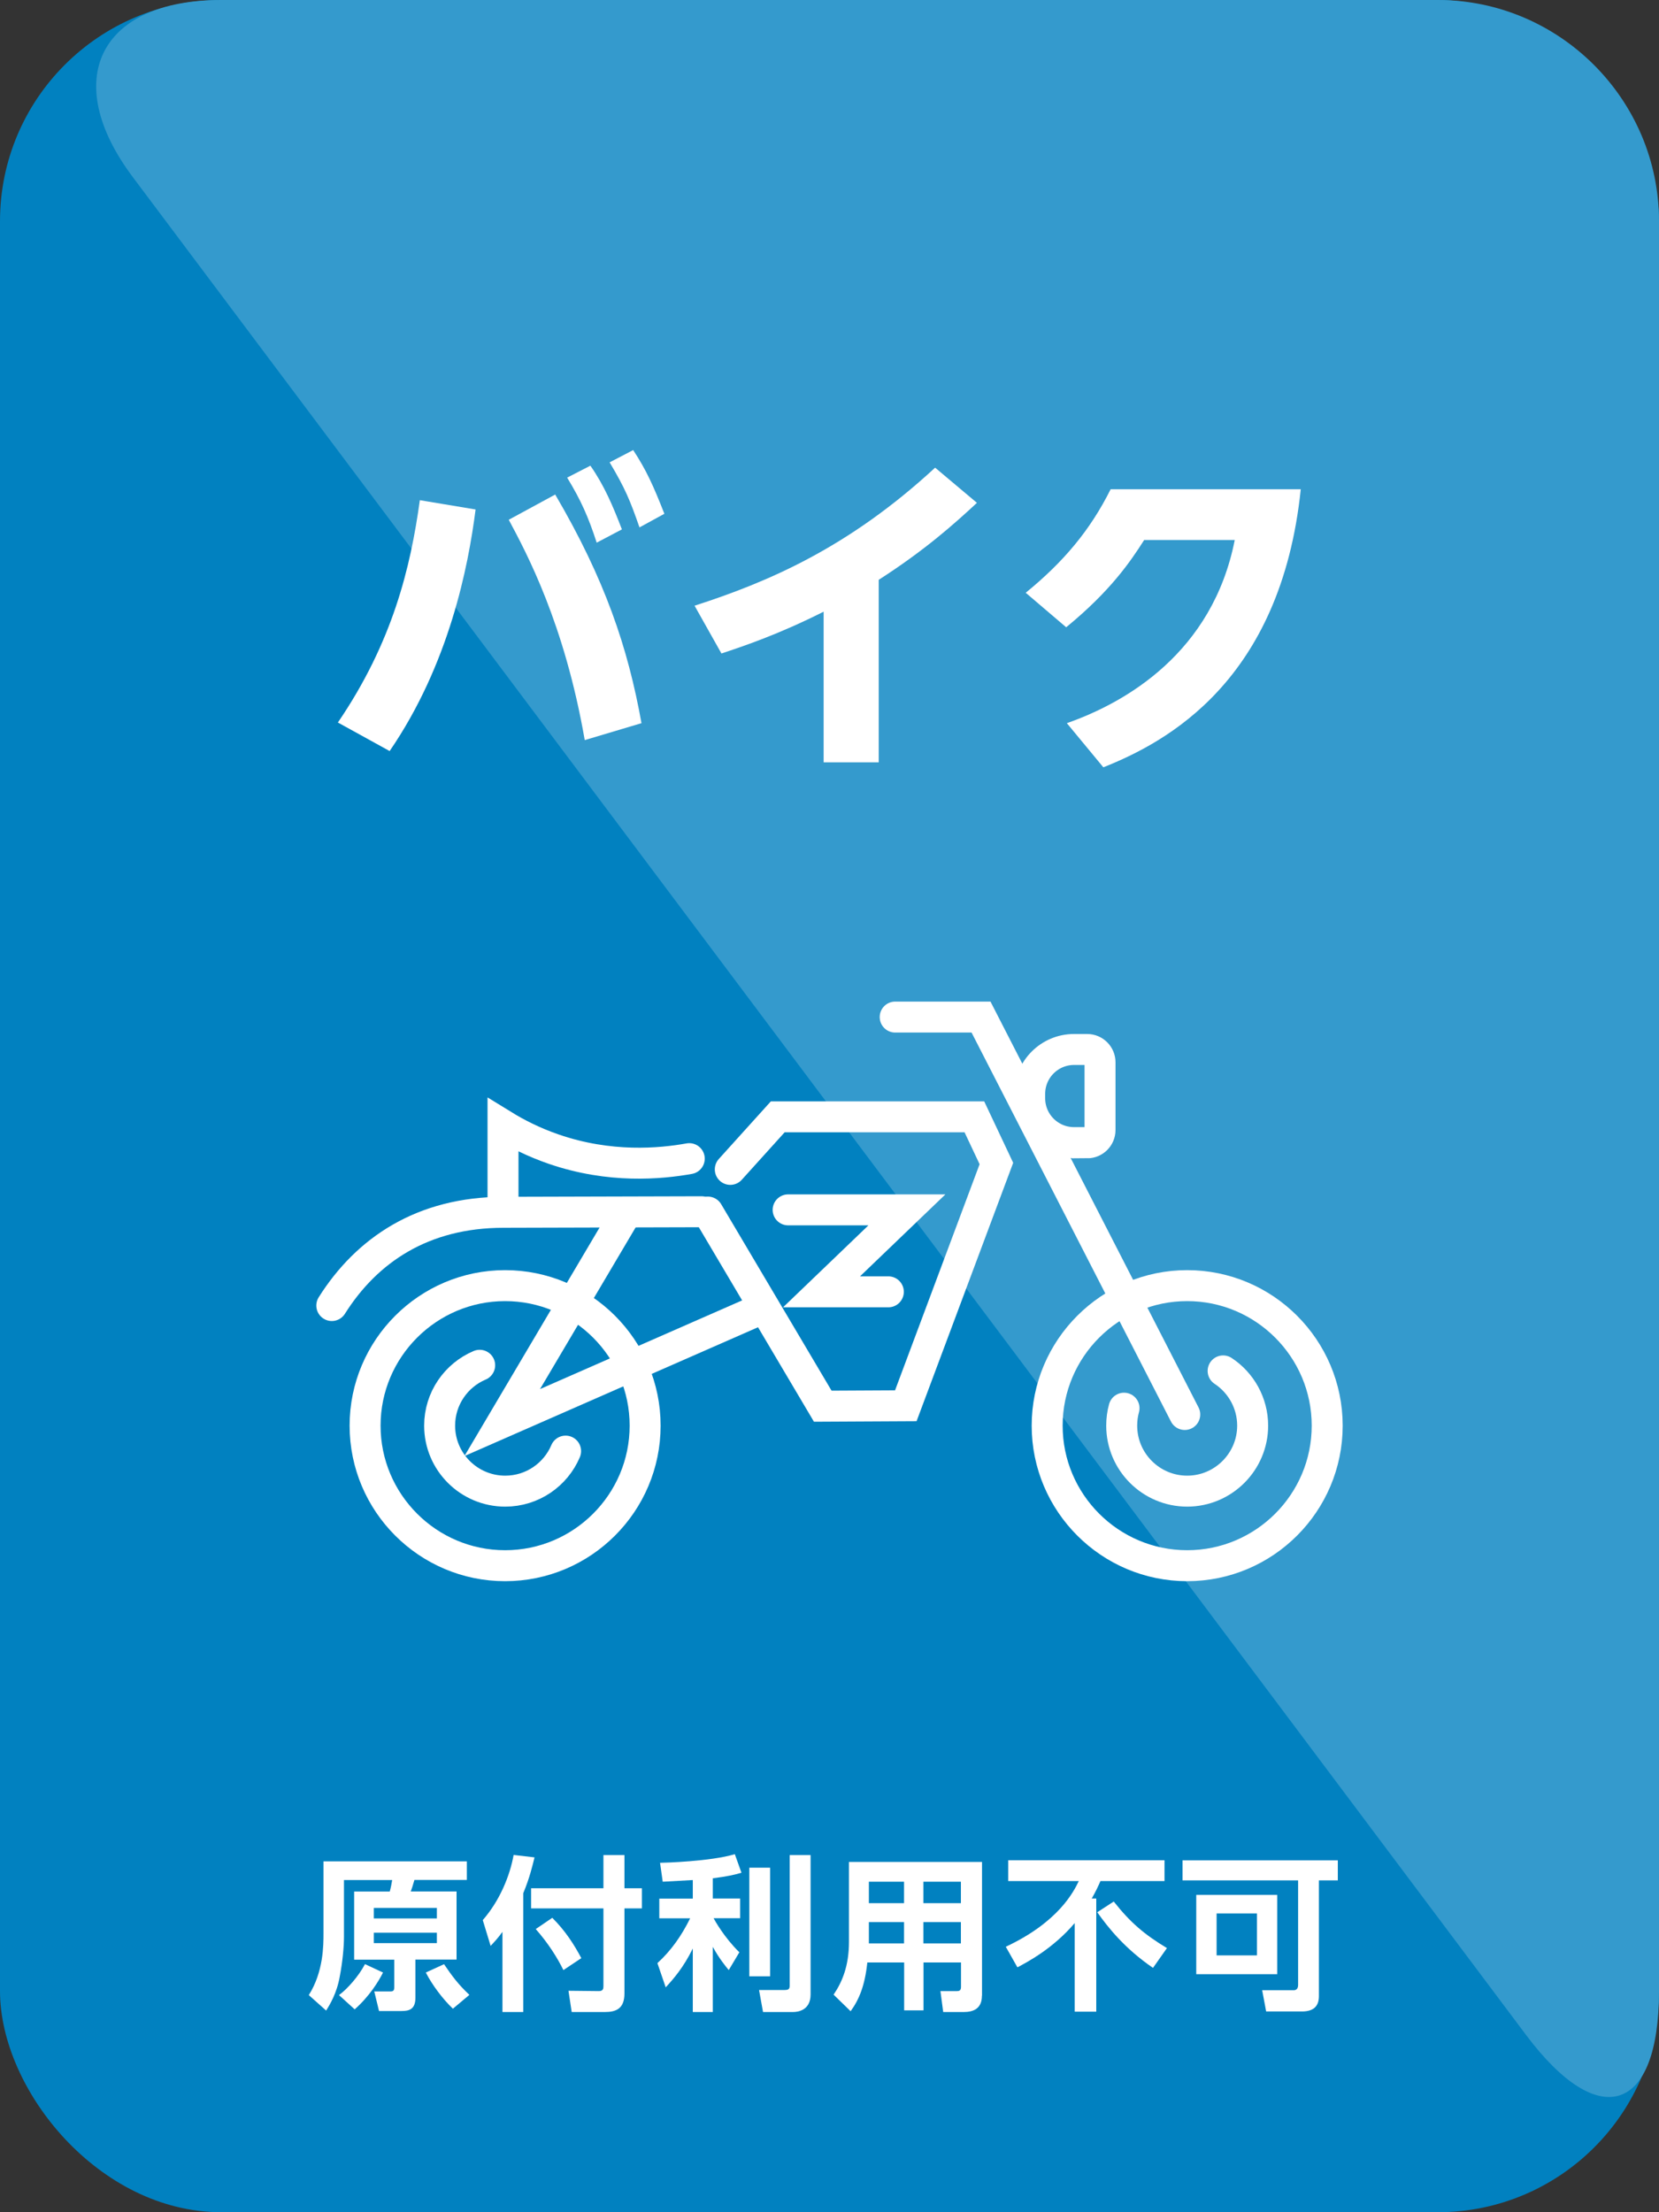 <svg xmlns="http://www.w3.org/2000/svg" id="_&#x30EC;&#x30A4;&#x30E4;&#x30FC;_2" viewBox="0 0 150 200"><rect x="0" y="0" width="150" height="200" fill="#333333" stroke="none"/><g id="_&#x30EC;&#x30A4;&#x30E4;&#x30FC;_6"><rect width="150" height="200" rx="20" ry="20" style="fill:#0181c0; stroke-width:0px;"></rect><path d="M150,180c0,11-5.4,12.8-12,4L12,16C5.4,7.2,9,0,20,0h110c11,0,20,9,20,20v160Z" style="fill:#349acd; stroke-width:0px;"></path><path d="M62.32,104.75c-2.62.47-7.18.89-12.26-.86-1.8-.62-3.33-1.4-4.58-2.17v7.76" style="fill:none; stroke:#fff; stroke-linecap:round; stroke-width:2.8px;"></path><path d="M63.43,109.55l-17.9.05c-7.33,0-12.38,3.43-15.53,8.43" style="fill:none; stroke:#fff; stroke-linecap:round; stroke-width:2.8px;"></path><polyline points="64 109.58 74.39 127.13 81.9 127.09 90.09 105.19 88.1 100.97 70.32 100.97 66.03 105.72" style="fill:none; stroke:#fff; stroke-linecap:round; stroke-width:2.8px;"></polyline><polyline points="107.12 127.88 88.7 91.95 80.94 91.95" style="fill:none; stroke:#fff; stroke-linecap:round; stroke-width:2.8px;"></polyline><polyline points="56.54 109.79 45.41 128.61 68.91 118.3" style="fill:none; stroke:#fff; stroke-linecap:round; stroke-width:2.8px;"></polyline><path d="M33.01,128.89c0-6.98,5.68-12.66,12.66-12.66s12.66,5.68,12.66,12.66-5.68,12.66-12.66,12.66-12.66-5.68-12.66-12.66Z" style="fill:none; stroke:#fff; stroke-linecap:round; stroke-width:2.8px;"></path><path d="M120,128.89c0-6.98-5.68-12.66-12.66-12.66s-12.66,5.68-12.66,12.66,5.68,12.66,12.66,12.66,12.66-5.68,12.66-12.66Z" style="fill:none; stroke:#fff; stroke-linecap:round; stroke-width:2.8px;"></path><path d="M101.63,127.31c-.14.5-.21,1.03-.21,1.58,0,3.27,2.66,5.92,5.92,5.92s5.92-2.66,5.92-5.92c0-2.06-1.06-3.89-2.67-4.95" style="fill:none; stroke:#fff; stroke-linecap:round; stroke-width:2.8px;"></path><path d="M43.37,123.43c-2.13.9-3.62,3.01-3.62,5.46,0,3.27,2.66,5.92,5.93,5.92,2.45,0,4.56-1.49,5.46-3.62" style="fill:none; stroke:#fff; stroke-linecap:round; stroke-width:2.8px;"></path><polyline points="71.26 109.38 82 109.38 74.28 116.79 80.32 116.79" style="fill:none; stroke:#fff; stroke-linecap:round; stroke-width:2.8px;"></polyline><path d="M98.3,103.3h-1.19c-2.22,0-4.01-1.8-4.01-4.01v-.4h0c0-2.22,1.8-4.01,4.01-4.01h1.19c.64,0,1.16.52,1.16,1.16v6.12c0,.64-.52,1.16-1.16,1.16Z" style="fill:none; stroke:#fff; stroke-linecap:round; stroke-width:2.8px;"></path><path d="M43,46.06c-.66,5.19-2.4,14.01-7.77,21.84l-4.68-2.58c4.95-7.26,6.57-14.01,7.41-20.1l5.04.84ZM52.87,66.91c-1.83-10.53-5.25-16.89-6.87-19.92l4.2-2.28c4.5,7.68,6.57,13.83,7.8,20.67l-5.13,1.53ZM53.38,42.1c1.26,1.8,2.04,3.66,2.85,5.76l-2.28,1.2c-.75-2.31-1.41-3.81-2.67-5.88l2.1-1.08ZM57.25,40.69c1.2,1.83,1.83,3.24,2.82,5.76l-2.25,1.23c-.87-2.49-1.29-3.51-2.7-5.88l2.13-1.11Z" style="fill:#fff; stroke-width:0px;"></path><path d="M79.45,68.92h-4.98v-13.62c-4.11,2.07-7.26,3.12-9.24,3.78l-2.43-4.32c6.69-2.16,13.92-5.25,21.75-12.48l3.78,3.18c-2.07,1.92-4.68,4.26-8.88,6.96v16.5Z" style="fill:#fff; stroke-width:0px;"></path><path d="M96.46,65.38c5.31-1.86,13.17-6.36,15.18-16.56h-8.19c-1.26,1.98-3.06,4.62-7.05,7.89l-3.66-3.12c3.42-2.79,5.82-5.64,7.68-9.36h17.19c-1.8,17.34-12.12,22.86-17.85,25.14l-3.3-3.99Z" style="fill:#fff; stroke-width:0px;"></path><path d="M35.66,177.17h-3.64v-6.16h3.22c.09-.32.18-.77.22-1.04h-4.36v5.14c0,.88-.12,2.22-.38,3.58-.27,1.53-.9,2.54-1.23,3.08l-1.57-1.4c1.33-2.1,1.33-4.51,1.33-5.59v-6.5h12.96v1.68h-4.74c-.18.61-.21.71-.33,1.04h4.14v6.16h-3.72v3.45c0,1.06-.58,1.2-1.25,1.2h-2.04l-.43-1.77h1.47c.27,0,.34-.1.34-.42v-2.46ZM34.63,178.33c-.4.81-1.25,2.17-2.56,3.33l-1.42-1.29c.78-.57,1.8-1.74,2.35-2.8l1.63.76ZM33.8,172.49v.95h5.7v-.95h-5.7ZM33.8,174.73v.94h5.7v-.94h-5.7ZM40.15,177.58c.72,1.06,1.27,1.81,2.29,2.77l-1.49,1.25c-.93-.88-1.88-2.16-2.45-3.27l1.64-.75Z" style="fill:#fff; stroke-width:0px;"></path><path d="M45.44,174.64c-.42.58-.72.9-1.08,1.28l-.71-2.33c1.53-1.75,2.45-3.99,2.79-5.89l1.89.22c-.18.72-.43,1.83-1.02,3.24v10.74h-1.88v-7.26ZM54.56,167.71h1.9v3h1.58v1.82h-1.58v7.69c0,1.4-.78,1.68-1.77,1.68h-3l-.29-1.92,2.75.03c.39,0,.41-.24.41-.45v-7.03h-6.54v-1.82h6.54v-3ZM49.94,173.39c1.18,1.17,1.98,2.43,2.62,3.64l-1.62,1.08c-.53-1.09-1.37-2.43-2.5-3.71l1.5-1.02Z" style="fill:#fff; stroke-width:0px;"></path><path d="M62.63,169.97c-.63.03-2.13.12-2.71.15l-.24-1.71c.3,0,4.59-.12,6.76-.78l.6,1.68c-.64.18-1.23.33-2.59.5v1.83h2.47v1.78h-2.4c.13.24.97,1.75,2.33,3.08l-.96,1.61c-.27-.33-.87-1.05-1.44-2.1v5.89h-1.81v-5.74c-.86,1.75-1.77,2.77-2.45,3.51l-.75-2.19c1.25-1.14,2.19-2.49,2.96-4.05h-2.79v-1.78h3.03v-1.67ZM69.63,168.85v9.82h-1.88v-9.82h1.88ZM73.29,167.71v12.6c0,1.46-1.17,1.59-1.59,1.59h-2.71l-.36-1.99h2.31c.38,0,.46-.11.46-.41v-11.79h1.89Z" style="fill:#fff; stroke-width:0px;"></path><path d="M88.78,180.43c0,1.21-.83,1.47-1.64,1.47h-1.86l-.25-1.89h1.48c.2,0,.38-.03.38-.38v-2.21h-3.39v4.33h-1.75v-4.33h-3.33c-.22,2.08-.73,3.33-1.51,4.41l-1.54-1.5c.79-1.16,1.39-2.62,1.39-4.77v-7.23h12.03v12.09ZM81.74,170.12h-3.18v1.94h3.18v-1.94ZM81.74,173.77h-3.18v1.93h3.18v-1.93ZM86.88,170.12h-3.39v1.94h3.39v-1.94ZM86.88,173.77h-3.39v1.93h3.39v-1.93Z" style="fill:#fff; stroke-width:0px;"></path><path d="M97.16,173.87c-1.92,2.26-4.2,3.48-5.17,3.99l-1.05-1.86c4.8-2.25,6.15-5.01,6.6-5.94h-6.38v-1.88h14.13v1.88h-5.79c-.19.43-.43.96-.79,1.58h.41v10.23h-1.95v-8ZM100.7,171.91c1.51,1.91,2.76,2.97,4.81,4.21l-1.26,1.79c-2.55-1.74-4.08-3.67-5.04-5.03l1.49-.97Z" style="fill:#fff; stroke-width:0px;"></path><path d="M119.25,180.47c0,.9-.48,1.38-1.53,1.38h-3.24l-.36-1.92h2.85c.27,0,.4-.18.4-.48v-9.45h-10.45v-1.81h14.04v1.81h-1.71v10.47ZM115.48,178.48h-7.32v-7.17h7.32v7.17ZM113.65,172.99h-3.65v3.79h3.65v-3.79Z" style="fill:#fff; stroke-width:0px;"></path></g></svg>